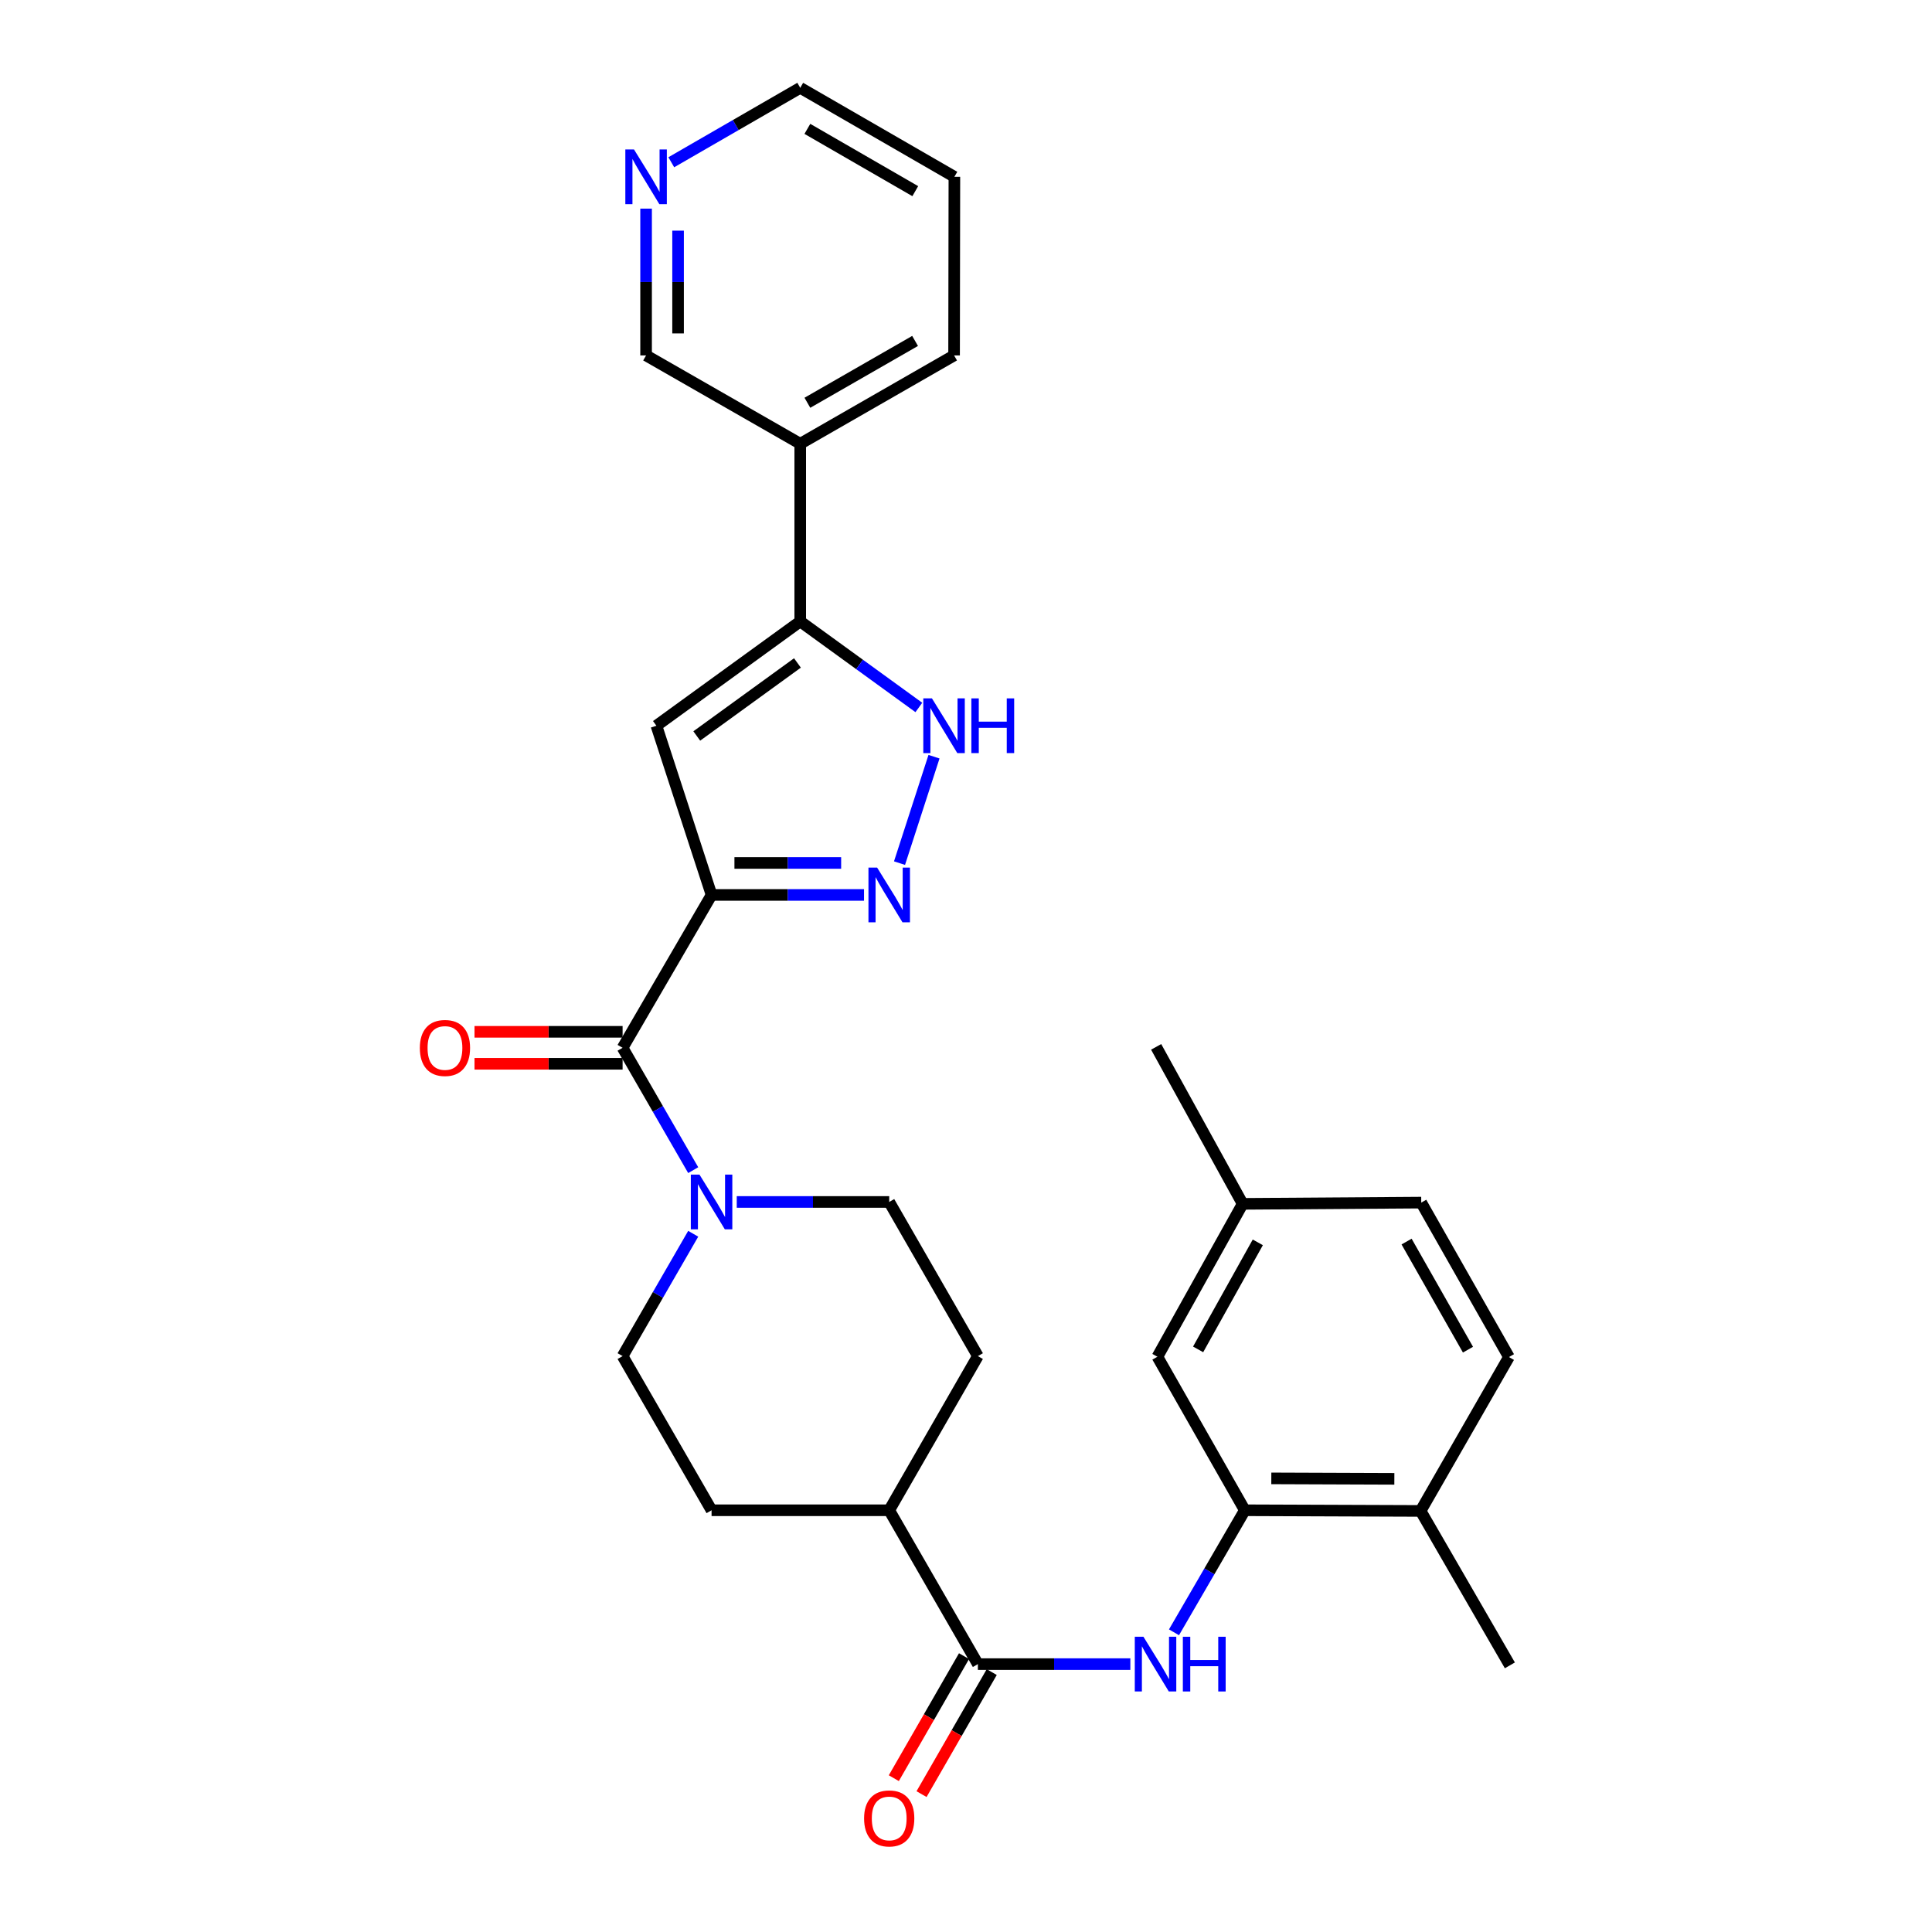 <?xml version='1.0' encoding='iso-8859-1'?>
<svg version='1.1' baseProfile='full'
              xmlns='http://www.w3.org/2000/svg'
                      xmlns:rdkit='http://www.rdkit.org/xml'
                      xmlns:xlink='http://www.w3.org/1999/xlink'
                  xml:space='preserve'
width='1000px' height='1000px' viewBox='0 0 1000 1000'>
<!-- END OF HEADER -->
<rect style='opacity:1.0;fill:#FFFFFF;stroke:none' width='1000' height='1000' x='0' y='0'> </rect>
<path class='bond-0' d='M 368.306,463.217 L 407.76,463.217' style='fill:none;fill-rule:evenodd;stroke:#000000;stroke-width:6px;stroke-linecap:butt;stroke-linejoin:miter;stroke-opacity:1' />
<path class='bond-0' d='M 407.76,463.217 L 447.213,463.217' style='fill:none;fill-rule:evenodd;stroke:#0000FF;stroke-width:6px;stroke-linecap:butt;stroke-linejoin:miter;stroke-opacity:1' />
<path class='bond-0' d='M 380.142,446.662 L 407.76,446.662' style='fill:none;fill-rule:evenodd;stroke:#000000;stroke-width:6px;stroke-linecap:butt;stroke-linejoin:miter;stroke-opacity:1' />
<path class='bond-0' d='M 407.76,446.662 L 435.377,446.662' style='fill:none;fill-rule:evenodd;stroke:#0000FF;stroke-width:6px;stroke-linecap:butt;stroke-linejoin:miter;stroke-opacity:1' />
<path class='bond-1' d='M 368.306,463.217 L 339.758,375.64' style='fill:none;fill-rule:evenodd;stroke:#000000;stroke-width:6px;stroke-linecap:butt;stroke-linejoin:miter;stroke-opacity:1' />
<path class='bond-2' d='M 368.306,463.217 L 322.255,542.342' style='fill:none;fill-rule:evenodd;stroke:#000000;stroke-width:6px;stroke-linecap:butt;stroke-linejoin:miter;stroke-opacity:1' />
<path class='bond-4' d='M 465.587,446.755 L 483.44,391.669' style='fill:none;fill-rule:evenodd;stroke:#0000FF;stroke-width:6px;stroke-linecap:butt;stroke-linejoin:miter;stroke-opacity:1' />
<path class='bond-3' d='M 339.758,375.64 L 414.201,321.642' style='fill:none;fill-rule:evenodd;stroke:#000000;stroke-width:6px;stroke-linecap:butt;stroke-linejoin:miter;stroke-opacity:1' />
<path class='bond-3' d='M 360.645,380.941 L 412.755,343.143' style='fill:none;fill-rule:evenodd;stroke:#000000;stroke-width:6px;stroke-linecap:butt;stroke-linejoin:miter;stroke-opacity:1' />
<path class='bond-5' d='M 322.255,542.342 L 340.53,574.004' style='fill:none;fill-rule:evenodd;stroke:#000000;stroke-width:6px;stroke-linecap:butt;stroke-linejoin:miter;stroke-opacity:1' />
<path class='bond-5' d='M 340.53,574.004 L 358.804,605.666' style='fill:none;fill-rule:evenodd;stroke:#0000FF;stroke-width:6px;stroke-linecap:butt;stroke-linejoin:miter;stroke-opacity:1' />
<path class='bond-11' d='M 322.255,534.064 L 283.931,534.064' style='fill:none;fill-rule:evenodd;stroke:#000000;stroke-width:6px;stroke-linecap:butt;stroke-linejoin:miter;stroke-opacity:1' />
<path class='bond-11' d='M 283.931,534.064 L 245.608,534.064' style='fill:none;fill-rule:evenodd;stroke:#FF0000;stroke-width:6px;stroke-linecap:butt;stroke-linejoin:miter;stroke-opacity:1' />
<path class='bond-11' d='M 322.255,550.619 L 283.931,550.619' style='fill:none;fill-rule:evenodd;stroke:#000000;stroke-width:6px;stroke-linecap:butt;stroke-linejoin:miter;stroke-opacity:1' />
<path class='bond-11' d='M 283.931,550.619 L 245.608,550.619' style='fill:none;fill-rule:evenodd;stroke:#FF0000;stroke-width:6px;stroke-linecap:butt;stroke-linejoin:miter;stroke-opacity:1' />
<path class='bond-9' d='M 414.201,321.642 L 414.201,229.687' style='fill:none;fill-rule:evenodd;stroke:#000000;stroke-width:6px;stroke-linecap:butt;stroke-linejoin:miter;stroke-opacity:1' />
<path class='bond-29' d='M 414.201,321.642 L 444.899,343.911' style='fill:none;fill-rule:evenodd;stroke:#000000;stroke-width:6px;stroke-linecap:butt;stroke-linejoin:miter;stroke-opacity:1' />
<path class='bond-29' d='M 444.899,343.911 L 475.596,366.181' style='fill:none;fill-rule:evenodd;stroke:#0000FF;stroke-width:6px;stroke-linecap:butt;stroke-linejoin:miter;stroke-opacity:1' />
<path class='bond-12' d='M 358.804,638.592 L 340.53,670.254' style='fill:none;fill-rule:evenodd;stroke:#0000FF;stroke-width:6px;stroke-linecap:butt;stroke-linejoin:miter;stroke-opacity:1' />
<path class='bond-12' d='M 340.53,670.254 L 322.255,701.916' style='fill:none;fill-rule:evenodd;stroke:#000000;stroke-width:6px;stroke-linecap:butt;stroke-linejoin:miter;stroke-opacity:1' />
<path class='bond-13' d='M 381.345,622.129 L 420.798,622.129' style='fill:none;fill-rule:evenodd;stroke:#0000FF;stroke-width:6px;stroke-linecap:butt;stroke-linejoin:miter;stroke-opacity:1' />
<path class='bond-13' d='M 420.798,622.129 L 460.252,622.129' style='fill:none;fill-rule:evenodd;stroke:#000000;stroke-width:6px;stroke-linecap:butt;stroke-linejoin:miter;stroke-opacity:1' />
<path class='bond-6' d='M 506.147,861.343 L 460.252,781.712' style='fill:none;fill-rule:evenodd;stroke:#000000;stroke-width:6px;stroke-linecap:butt;stroke-linejoin:miter;stroke-opacity:1' />
<path class='bond-7' d='M 506.147,861.343 L 545.605,861.343' style='fill:none;fill-rule:evenodd;stroke:#000000;stroke-width:6px;stroke-linecap:butt;stroke-linejoin:miter;stroke-opacity:1' />
<path class='bond-7' d='M 545.605,861.343 L 585.063,861.343' style='fill:none;fill-rule:evenodd;stroke:#0000FF;stroke-width:6px;stroke-linecap:butt;stroke-linejoin:miter;stroke-opacity:1' />
<path class='bond-16' d='M 498.972,857.216 L 480.805,888.799' style='fill:none;fill-rule:evenodd;stroke:#000000;stroke-width:6px;stroke-linecap:butt;stroke-linejoin:miter;stroke-opacity:1' />
<path class='bond-16' d='M 480.805,888.799 L 462.638,920.382' style='fill:none;fill-rule:evenodd;stroke:#FF0000;stroke-width:6px;stroke-linecap:butt;stroke-linejoin:miter;stroke-opacity:1' />
<path class='bond-16' d='M 513.322,865.47 L 495.155,897.053' style='fill:none;fill-rule:evenodd;stroke:#000000;stroke-width:6px;stroke-linecap:butt;stroke-linejoin:miter;stroke-opacity:1' />
<path class='bond-16' d='M 495.155,897.053 L 476.988,928.636' style='fill:none;fill-rule:evenodd;stroke:#FF0000;stroke-width:6px;stroke-linecap:butt;stroke-linejoin:miter;stroke-opacity:1' />
<path class='bond-8' d='M 607.656,844.881 L 625.988,813.297' style='fill:none;fill-rule:evenodd;stroke:#0000FF;stroke-width:6px;stroke-linecap:butt;stroke-linejoin:miter;stroke-opacity:1' />
<path class='bond-8' d='M 625.988,813.297 L 644.319,781.712' style='fill:none;fill-rule:evenodd;stroke:#000000;stroke-width:6px;stroke-linecap:butt;stroke-linejoin:miter;stroke-opacity:1' />
<path class='bond-14' d='M 644.319,781.712 L 735.299,782.053' style='fill:none;fill-rule:evenodd;stroke:#000000;stroke-width:6px;stroke-linecap:butt;stroke-linejoin:miter;stroke-opacity:1' />
<path class='bond-14' d='M 658.028,765.208 L 721.714,765.446' style='fill:none;fill-rule:evenodd;stroke:#000000;stroke-width:6px;stroke-linecap:butt;stroke-linejoin:miter;stroke-opacity:1' />
<path class='bond-15' d='M 644.319,781.712 L 599.068,702.247' style='fill:none;fill-rule:evenodd;stroke:#000000;stroke-width:6px;stroke-linecap:butt;stroke-linejoin:miter;stroke-opacity:1' />
<path class='bond-23' d='M 414.201,229.687 L 334.414,183.967' style='fill:none;fill-rule:evenodd;stroke:#000000;stroke-width:6px;stroke-linecap:butt;stroke-linejoin:miter;stroke-opacity:1' />
<path class='bond-24' d='M 414.201,229.687 L 493.832,183.967' style='fill:none;fill-rule:evenodd;stroke:#000000;stroke-width:6px;stroke-linecap:butt;stroke-linejoin:miter;stroke-opacity:1' />
<path class='bond-24' d='M 417.902,208.472 L 473.644,176.468' style='fill:none;fill-rule:evenodd;stroke:#000000;stroke-width:6px;stroke-linecap:butt;stroke-linejoin:miter;stroke-opacity:1' />
<path class='bond-10' d='M 460.252,781.712 L 506.147,701.916' style='fill:none;fill-rule:evenodd;stroke:#000000;stroke-width:6px;stroke-linecap:butt;stroke-linejoin:miter;stroke-opacity:1' />
<path class='bond-30' d='M 460.252,781.712 L 368.306,781.712' style='fill:none;fill-rule:evenodd;stroke:#000000;stroke-width:6px;stroke-linecap:butt;stroke-linejoin:miter;stroke-opacity:1' />
<path class='bond-18' d='M 322.255,701.916 L 368.306,781.712' style='fill:none;fill-rule:evenodd;stroke:#000000;stroke-width:6px;stroke-linecap:butt;stroke-linejoin:miter;stroke-opacity:1' />
<path class='bond-19' d='M 460.252,622.129 L 506.147,701.916' style='fill:none;fill-rule:evenodd;stroke:#000000;stroke-width:6px;stroke-linecap:butt;stroke-linejoin:miter;stroke-opacity:1' />
<path class='bond-20' d='M 735.299,782.053 L 781.028,702.404' style='fill:none;fill-rule:evenodd;stroke:#000000;stroke-width:6px;stroke-linecap:butt;stroke-linejoin:miter;stroke-opacity:1' />
<path class='bond-26' d='M 735.299,782.053 L 781.507,861.987' style='fill:none;fill-rule:evenodd;stroke:#000000;stroke-width:6px;stroke-linecap:butt;stroke-linejoin:miter;stroke-opacity:1' />
<path class='bond-21' d='M 599.068,702.247 L 643.197,623.113' style='fill:none;fill-rule:evenodd;stroke:#000000;stroke-width:6px;stroke-linecap:butt;stroke-linejoin:miter;stroke-opacity:1' />
<path class='bond-21' d='M 620.146,698.44 L 651.036,643.046' style='fill:none;fill-rule:evenodd;stroke:#000000;stroke-width:6px;stroke-linecap:butt;stroke-linejoin:miter;stroke-opacity:1' />
<path class='bond-17' d='M 334.414,107.986 L 334.414,145.976' style='fill:none;fill-rule:evenodd;stroke:#0000FF;stroke-width:6px;stroke-linecap:butt;stroke-linejoin:miter;stroke-opacity:1' />
<path class='bond-17' d='M 334.414,145.976 L 334.414,183.967' style='fill:none;fill-rule:evenodd;stroke:#000000;stroke-width:6px;stroke-linecap:butt;stroke-linejoin:miter;stroke-opacity:1' />
<path class='bond-17' d='M 350.969,119.383 L 350.969,145.976' style='fill:none;fill-rule:evenodd;stroke:#0000FF;stroke-width:6px;stroke-linecap:butt;stroke-linejoin:miter;stroke-opacity:1' />
<path class='bond-17' d='M 350.969,145.976 L 350.969,172.57' style='fill:none;fill-rule:evenodd;stroke:#000000;stroke-width:6px;stroke-linecap:butt;stroke-linejoin:miter;stroke-opacity:1' />
<path class='bond-31' d='M 347.457,83.985 L 380.829,64.72' style='fill:none;fill-rule:evenodd;stroke:#0000FF;stroke-width:6px;stroke-linecap:butt;stroke-linejoin:miter;stroke-opacity:1' />
<path class='bond-31' d='M 380.829,64.72 L 414.201,45.455' style='fill:none;fill-rule:evenodd;stroke:#000000;stroke-width:6px;stroke-linecap:butt;stroke-linejoin:miter;stroke-opacity:1' />
<path class='bond-32' d='M 781.028,702.404 L 735.63,622.469' style='fill:none;fill-rule:evenodd;stroke:#000000;stroke-width:6px;stroke-linecap:butt;stroke-linejoin:miter;stroke-opacity:1' />
<path class='bond-32' d='M 759.823,698.589 L 728.044,642.635' style='fill:none;fill-rule:evenodd;stroke:#000000;stroke-width:6px;stroke-linecap:butt;stroke-linejoin:miter;stroke-opacity:1' />
<path class='bond-22' d='M 643.197,623.113 L 735.63,622.469' style='fill:none;fill-rule:evenodd;stroke:#000000;stroke-width:6px;stroke-linecap:butt;stroke-linejoin:miter;stroke-opacity:1' />
<path class='bond-27' d='M 643.197,623.113 L 598.424,541.854' style='fill:none;fill-rule:evenodd;stroke:#000000;stroke-width:6px;stroke-linecap:butt;stroke-linejoin:miter;stroke-opacity:1' />
<path class='bond-28' d='M 493.832,183.967 L 493.988,91.515' style='fill:none;fill-rule:evenodd;stroke:#000000;stroke-width:6px;stroke-linecap:butt;stroke-linejoin:miter;stroke-opacity:1' />
<path class='bond-25' d='M 414.201,45.455 L 493.988,91.515' style='fill:none;fill-rule:evenodd;stroke:#000000;stroke-width:6px;stroke-linecap:butt;stroke-linejoin:miter;stroke-opacity:1' />
<path class='bond-25' d='M 417.892,66.701 L 473.743,98.944' style='fill:none;fill-rule:evenodd;stroke:#000000;stroke-width:6px;stroke-linecap:butt;stroke-linejoin:miter;stroke-opacity:1' />
<path  class='atom-1' d='M 453.992 449.057
L 463.272 464.057
Q 464.192 465.537, 465.672 468.217
Q 467.152 470.897, 467.232 471.057
L 467.232 449.057
L 470.992 449.057
L 470.992 477.377
L 467.112 477.377
L 457.152 460.977
Q 455.992 459.057, 454.752 456.857
Q 453.552 454.657, 453.192 453.977
L 453.192 477.377
L 449.512 477.377
L 449.512 449.057
L 453.992 449.057
' fill='#0000FF'/>
<path  class='atom-5' d='M 482.375 361.48
L 491.655 376.48
Q 492.575 377.96, 494.055 380.64
Q 495.535 383.32, 495.615 383.48
L 495.615 361.48
L 499.375 361.48
L 499.375 389.8
L 495.495 389.8
L 485.535 373.4
Q 484.375 371.48, 483.135 369.28
Q 481.935 367.08, 481.575 366.4
L 481.575 389.8
L 477.895 389.8
L 477.895 361.48
L 482.375 361.48
' fill='#0000FF'/>
<path  class='atom-5' d='M 502.775 361.48
L 506.615 361.48
L 506.615 373.52
L 521.095 373.52
L 521.095 361.48
L 524.935 361.48
L 524.935 389.8
L 521.095 389.8
L 521.095 376.72
L 506.615 376.72
L 506.615 389.8
L 502.775 389.8
L 502.775 361.48
' fill='#0000FF'/>
<path  class='atom-6' d='M 362.046 607.969
L 371.326 622.969
Q 372.246 624.449, 373.726 627.129
Q 375.206 629.809, 375.286 629.969
L 375.286 607.969
L 379.046 607.969
L 379.046 636.289
L 375.166 636.289
L 365.206 619.889
Q 364.046 617.969, 362.806 615.769
Q 361.606 613.569, 361.246 612.889
L 361.246 636.289
L 357.566 636.289
L 357.566 607.969
L 362.046 607.969
' fill='#0000FF'/>
<path  class='atom-8' d='M 591.842 847.183
L 601.122 862.183
Q 602.042 863.663, 603.522 866.343
Q 605.002 869.023, 605.082 869.183
L 605.082 847.183
L 608.842 847.183
L 608.842 875.503
L 604.962 875.503
L 595.002 859.103
Q 593.842 857.183, 592.602 854.983
Q 591.402 852.783, 591.042 852.103
L 591.042 875.503
L 587.362 875.503
L 587.362 847.183
L 591.842 847.183
' fill='#0000FF'/>
<path  class='atom-8' d='M 612.242 847.183
L 616.082 847.183
L 616.082 859.223
L 630.562 859.223
L 630.562 847.183
L 634.402 847.183
L 634.402 875.503
L 630.562 875.503
L 630.562 862.423
L 616.082 862.423
L 616.082 875.503
L 612.242 875.503
L 612.242 847.183
' fill='#0000FF'/>
<path  class='atom-12' d='M 217.309 542.422
Q 217.309 535.622, 220.669 531.822
Q 224.029 528.022, 230.309 528.022
Q 236.589 528.022, 239.949 531.822
Q 243.309 535.622, 243.309 542.422
Q 243.309 549.302, 239.909 553.222
Q 236.509 557.102, 230.309 557.102
Q 224.069 557.102, 220.669 553.222
Q 217.309 549.342, 217.309 542.422
M 230.309 553.902
Q 234.629 553.902, 236.949 551.022
Q 239.309 548.102, 239.309 542.422
Q 239.309 536.862, 236.949 534.062
Q 234.629 531.222, 230.309 531.222
Q 225.989 531.222, 223.629 534.022
Q 221.309 536.822, 221.309 542.422
Q 221.309 548.142, 223.629 551.022
Q 225.989 553.902, 230.309 553.902
' fill='#FF0000'/>
<path  class='atom-17' d='M 447.252 941.21
Q 447.252 934.41, 450.612 930.61
Q 453.972 926.81, 460.252 926.81
Q 466.532 926.81, 469.892 930.61
Q 473.252 934.41, 473.252 941.21
Q 473.252 948.09, 469.852 952.01
Q 466.452 955.89, 460.252 955.89
Q 454.012 955.89, 450.612 952.01
Q 447.252 948.13, 447.252 941.21
M 460.252 952.69
Q 464.572 952.69, 466.892 949.81
Q 469.252 946.89, 469.252 941.21
Q 469.252 935.65, 466.892 932.85
Q 464.572 930.01, 460.252 930.01
Q 455.932 930.01, 453.572 932.81
Q 451.252 935.61, 451.252 941.21
Q 451.252 946.93, 453.572 949.81
Q 455.932 952.69, 460.252 952.69
' fill='#FF0000'/>
<path  class='atom-18' d='M 328.154 77.355
L 337.434 92.355
Q 338.354 93.835, 339.834 96.515
Q 341.314 99.195, 341.394 99.355
L 341.394 77.355
L 345.154 77.355
L 345.154 105.675
L 341.274 105.675
L 331.314 89.275
Q 330.154 87.355, 328.914 85.155
Q 327.714 82.955, 327.354 82.275
L 327.354 105.675
L 323.674 105.675
L 323.674 77.355
L 328.154 77.355
' fill='#0000FF'/>
</svg>
